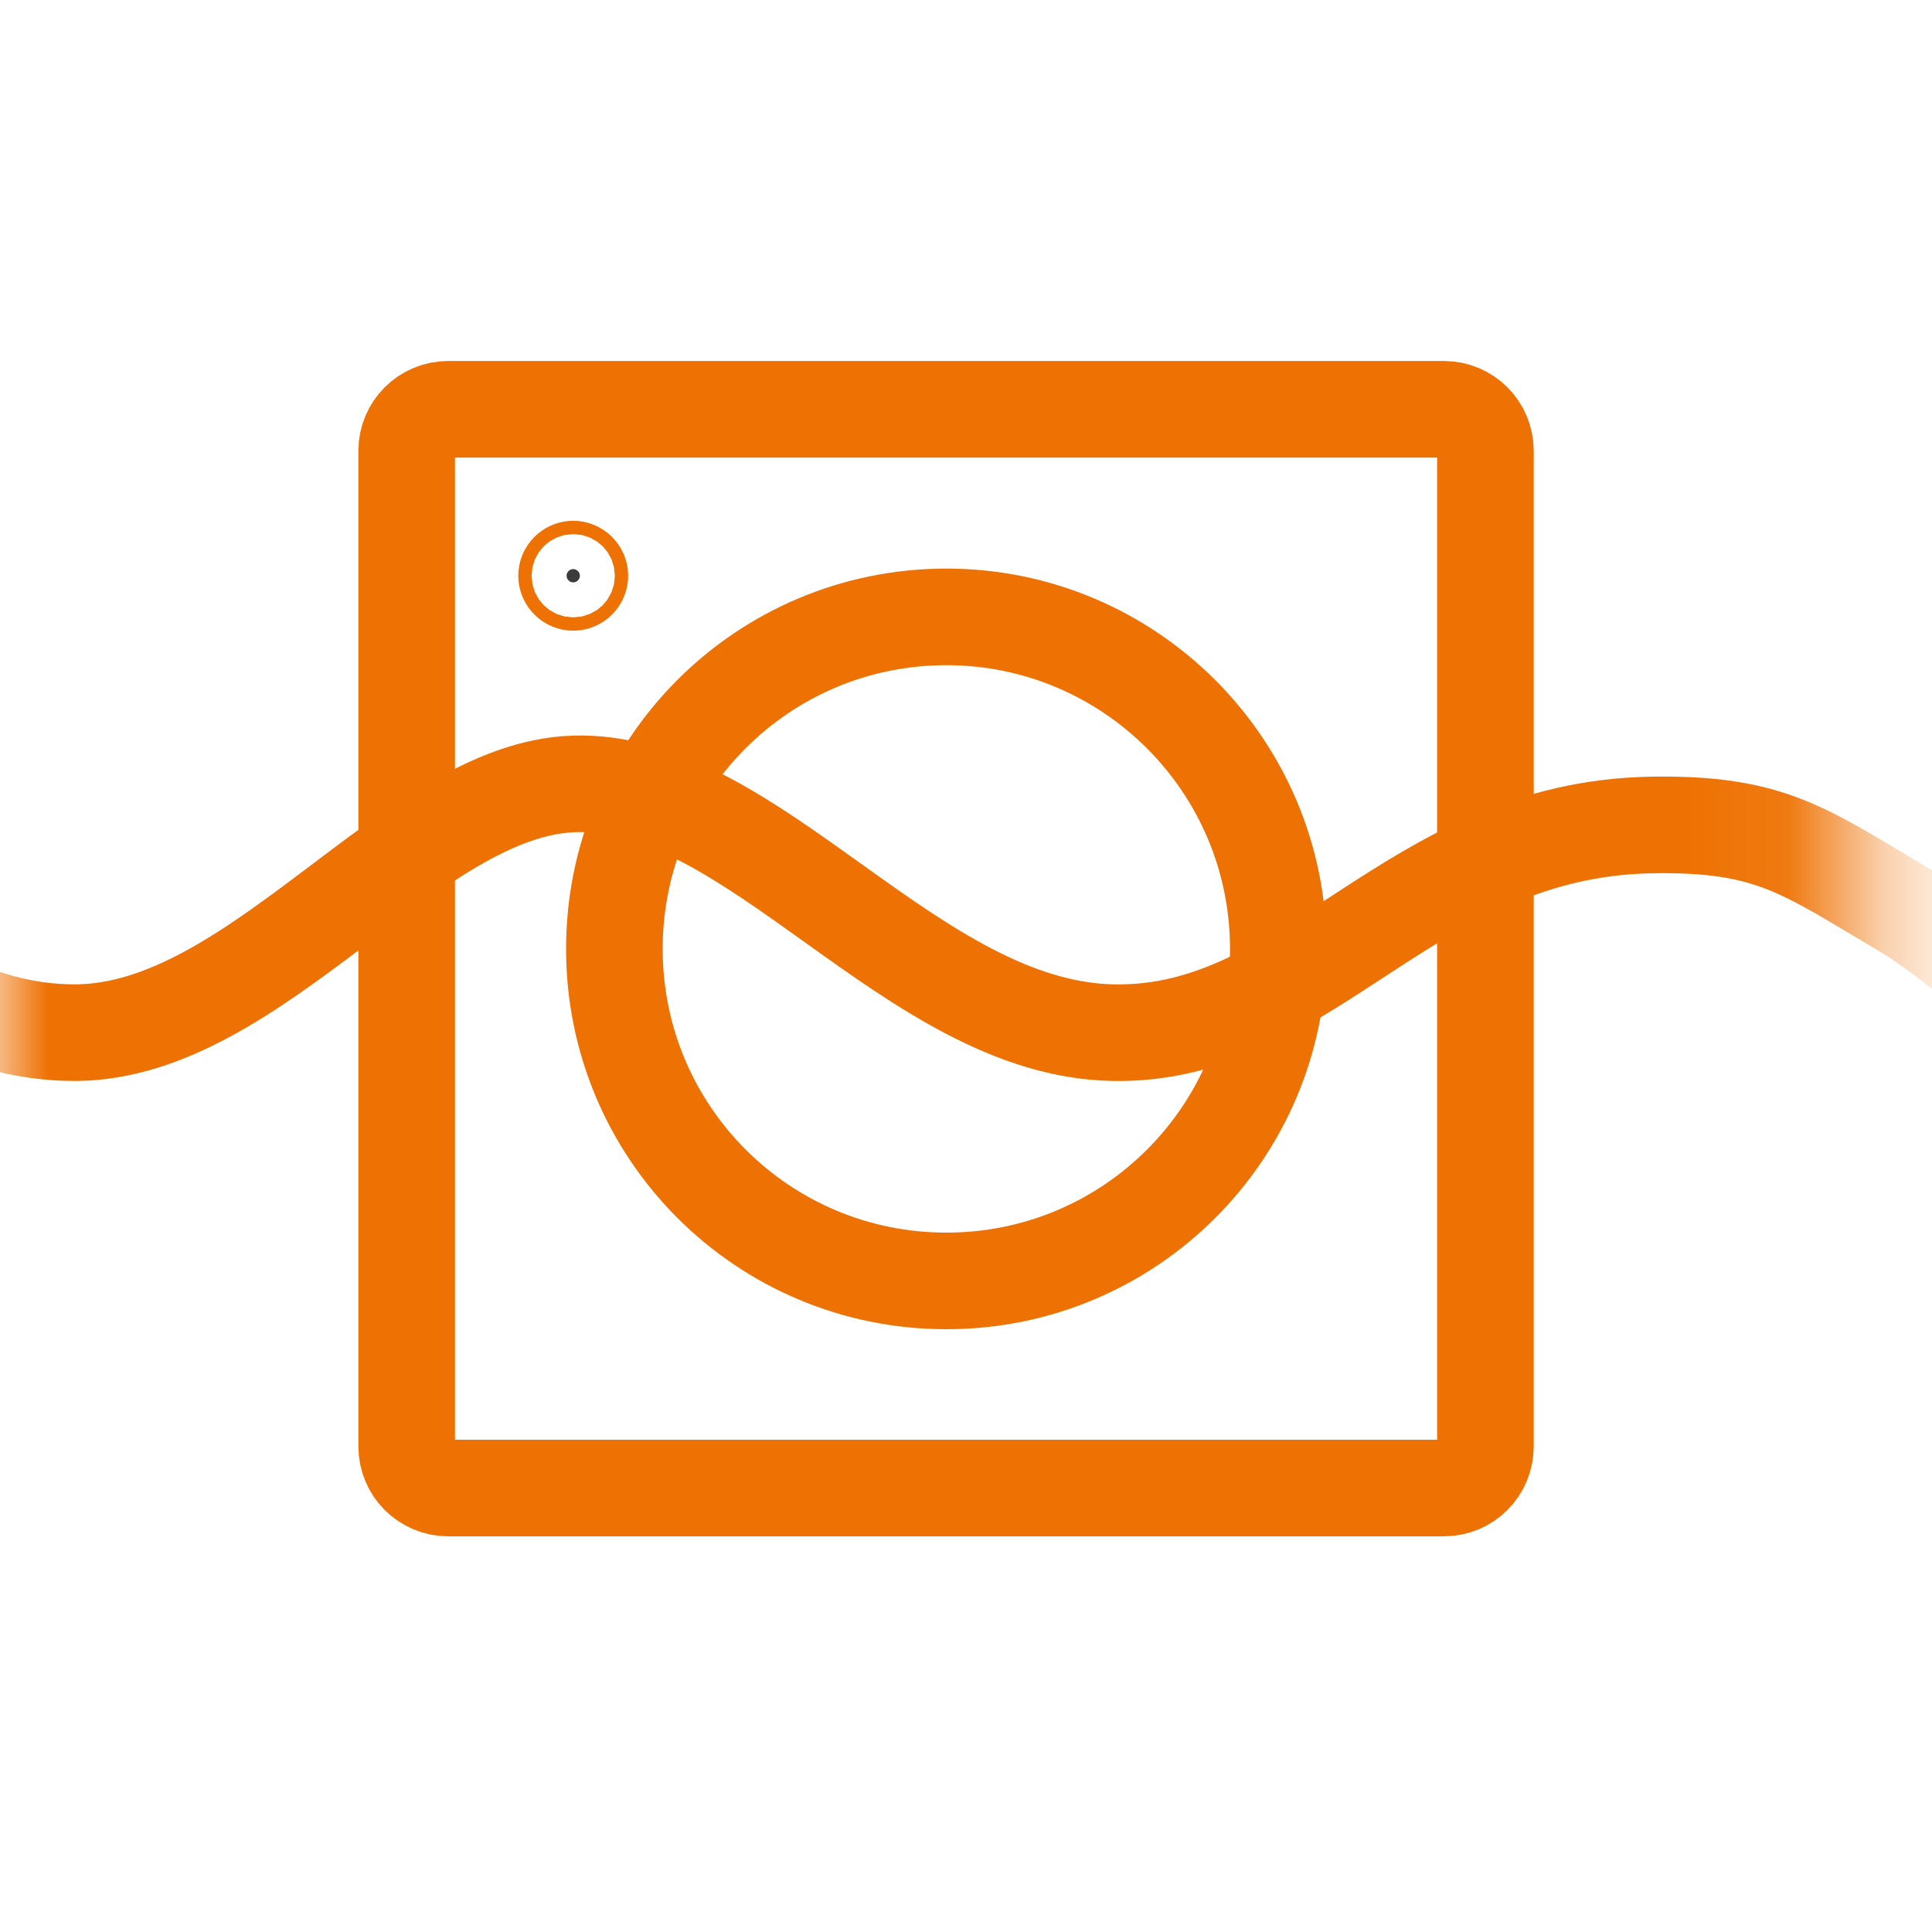 <?xml version="1.0" encoding="UTF-8"?> <svg xmlns="http://www.w3.org/2000/svg" width="20" height="20" viewBox="0 0 20 20" fill="none"><mask id="mask0_1_799" style="mask-type:luminance" maskUnits="userSpaceOnUse" x="0" y="0" width="20" height="20"><path d="M0.5 18.823V0.5H18.823V18.823H0.5Z" fill="white" stroke="white"></path></mask><g mask="url(#mask0_1_799)"><path d="M23.97 25.709V18.41C23.97 17.081 24.146 15.419 24.234 13.96C24.323 12.496 24.323 11.23 23.97 10.684C23.944 10.643 23.653 10.643 23.352 10.653C23.056 10.664 22.744 10.684 22.682 10.684C20.917 10.684 20.621 9.952 19.676 9.397C18.674 8.805 18.321 8.52 17.101 8.54C14.578 8.582 13.566 10.731 11.52 10.69C9.438 10.648 7.793 8.052 5.939 8.115C4.257 8.172 2.663 10.679 0.784 10.69C-1.443 10.7 -2.549 8.104 -4.371 8.971C-3.629 14.718 -5.446 20.014 -4.371 22.713C-4.148 23.274 -2.996 23.918 -2.222 24.432C-1.137 25.154 -0.337 25.725 0.784 25.719C2.762 25.714 4.029 23.118 6.365 23.144C8.031 23.16 10.025 25.766 11.946 25.719C14.251 25.662 15.019 23.061 17.527 23.144C19.962 23.222 20.844 26.576 23.97 25.719V25.709Z" stroke="#EE7203" stroke-miterlimit="10"></path><path d="M4.641 4.237H14.947C15.185 4.237 15.377 4.429 15.377 4.667V14.973C15.377 15.212 15.185 15.404 14.947 15.404H4.641C4.402 15.404 4.21 15.212 4.21 14.973V4.667C4.21 4.429 4.402 4.237 4.641 4.237Z" stroke="#EE7203" stroke-miterlimit="10"></path><path d="M9.797 6.386C11.691 6.386 13.233 7.923 13.233 9.823C13.233 11.723 11.697 13.26 9.797 13.26C7.896 13.26 6.36 11.723 6.36 9.823C6.36 7.923 7.896 6.386 9.797 6.386Z" stroke="#EE7203" stroke-miterlimit="10"></path><path d="M5.934 6.029C5.897 6.029 5.865 5.998 5.865 5.96C5.865 5.923 5.897 5.891 5.934 5.891C5.971 5.891 6.003 5.923 6.003 5.96C6.003 5.998 5.971 6.029 5.934 6.029Z" fill="#3C3C3C" stroke="#EE7203"></path></g></svg> 